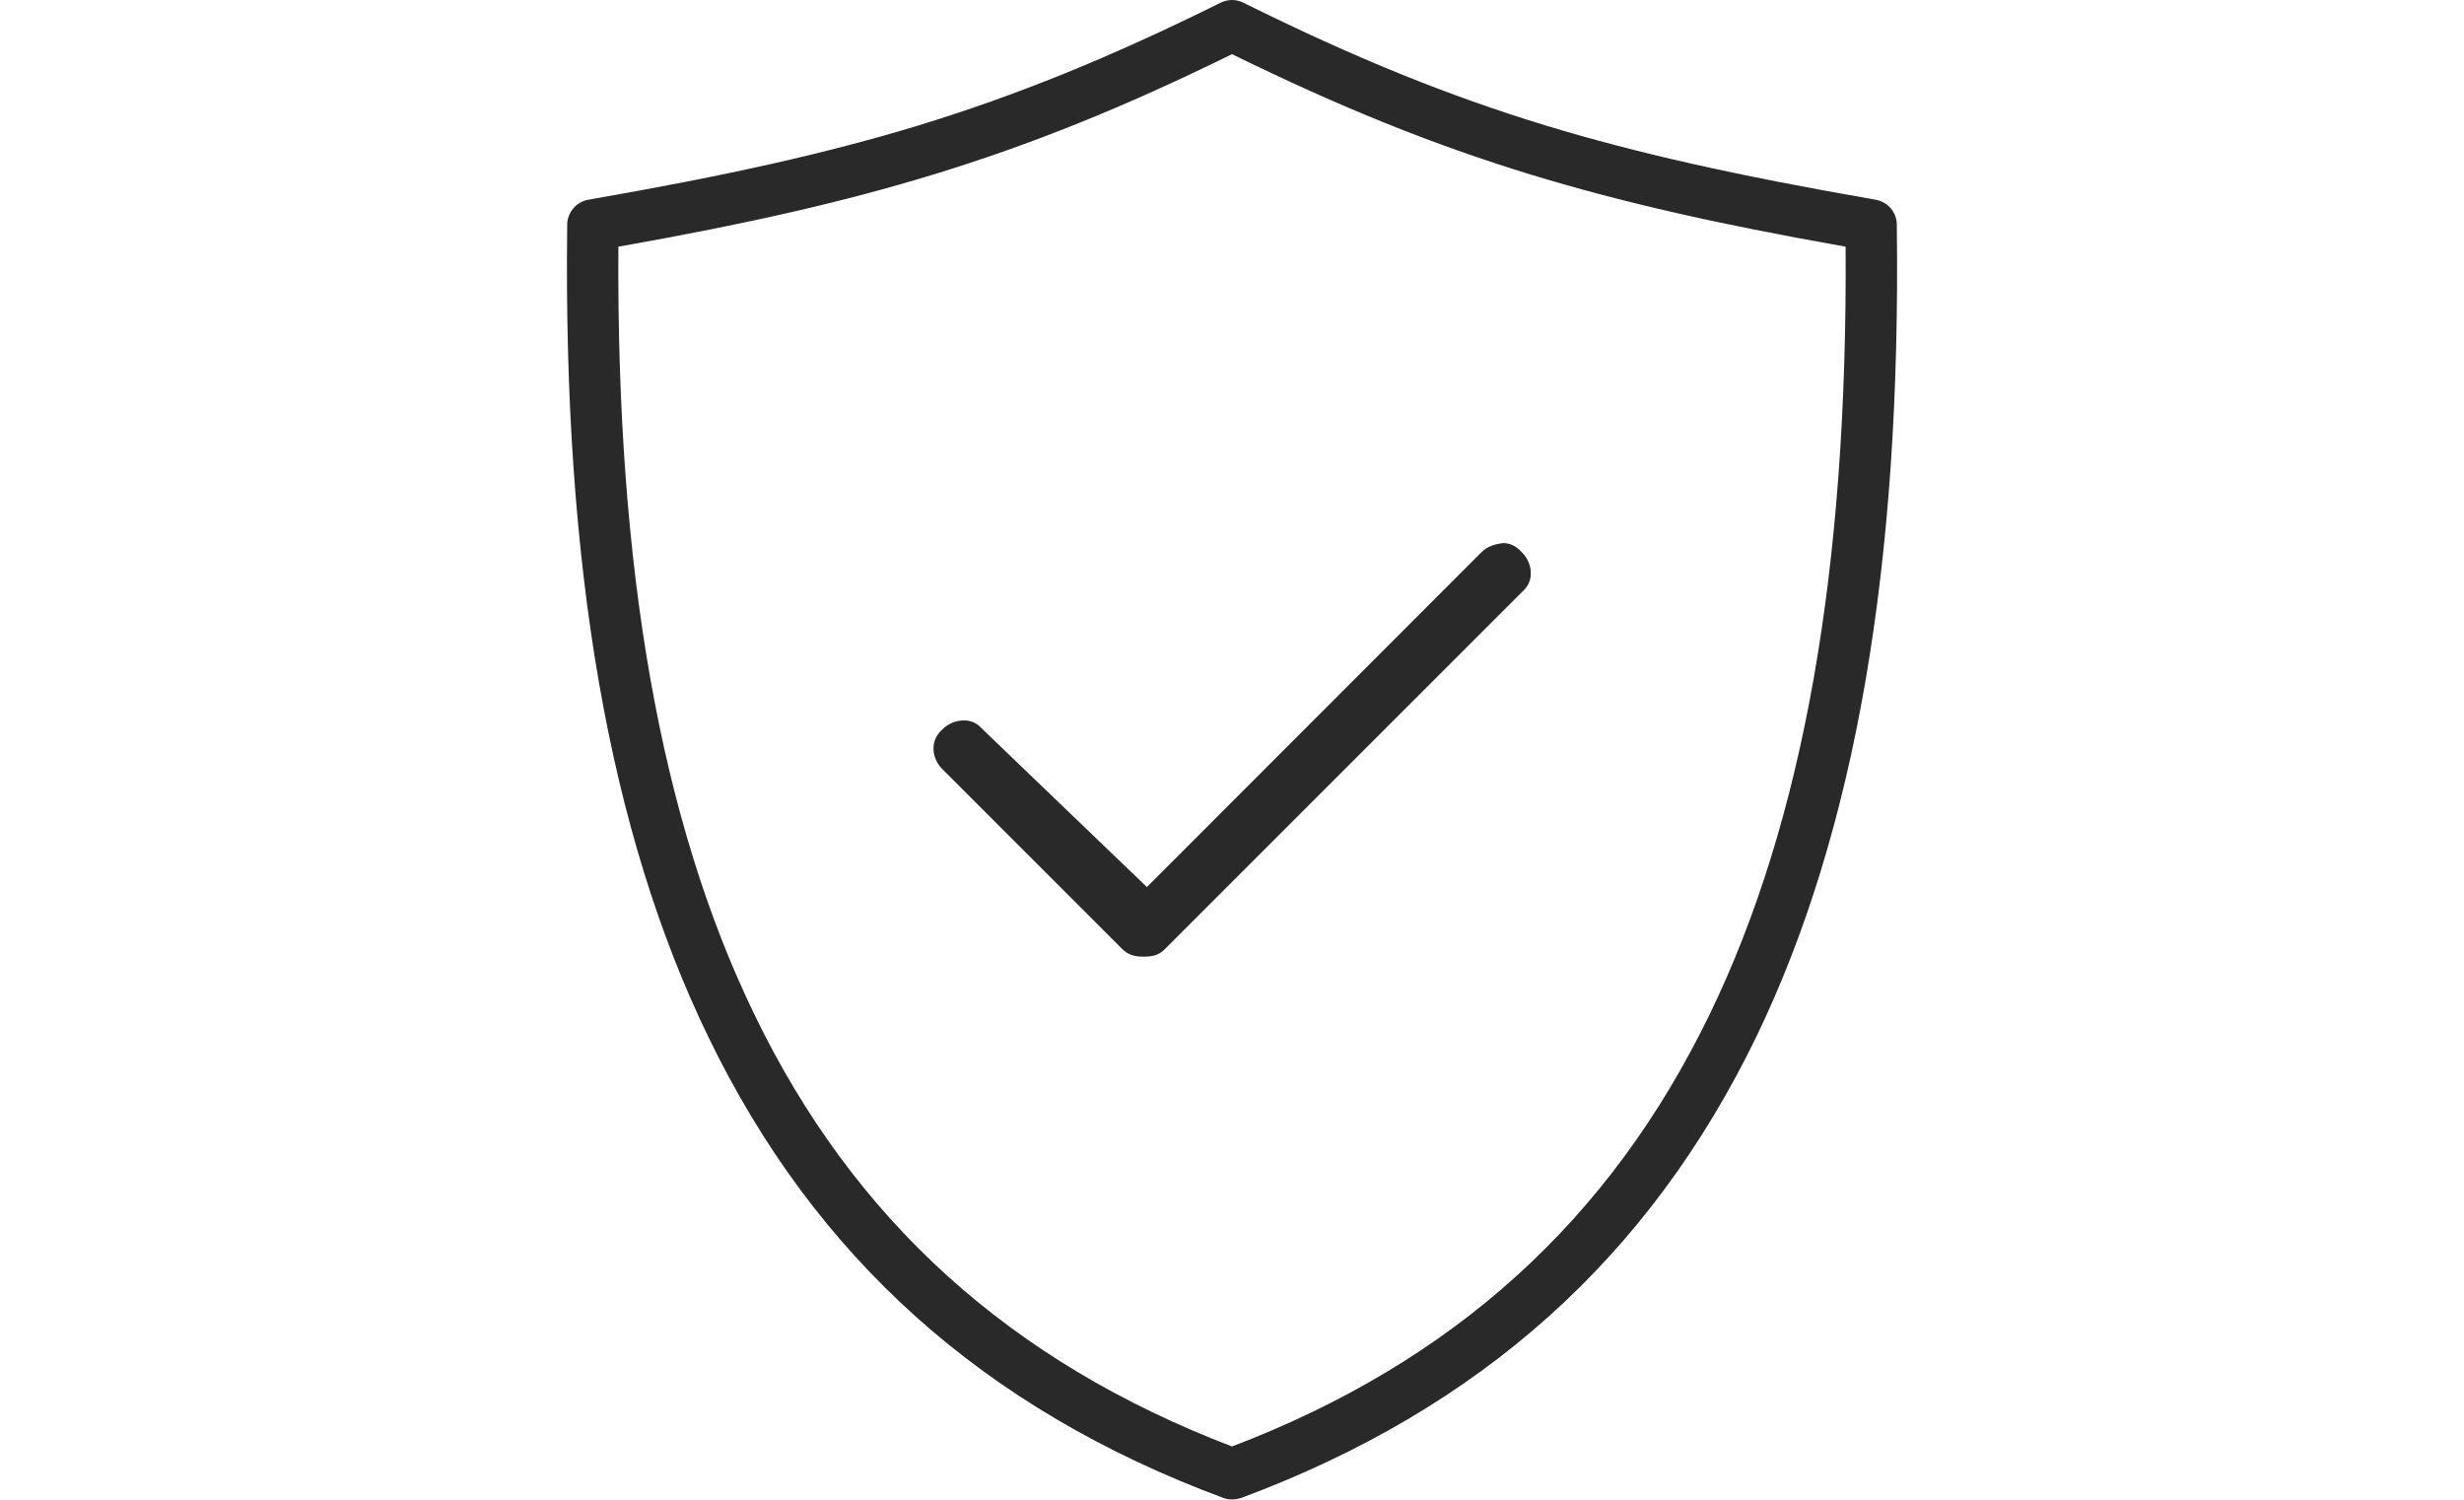 <svg xml:space="preserve" style="enable-background:new 0 0 828 504;" viewBox="0 0 828 504" y="0px" x="0px" xmlns:xlink="http://www.w3.org/1999/xlink" xmlns="http://www.w3.org/2000/svg" version="1.1">
<style type="text/css">
	.st0{display:none;}
	.st1{display:inline;fill:#B0B19F;}
	.st2{display:inline;fill:#F9F7F1;}
	.st3{display:inline;fill:#292929;}
	.st4{display:inline;}
	.st5{fill:#292929;}
	.st6{fill:#F9F7F1;}
</style>
<g class="st0" id="BACKGROUND">
	<rect height="504" width="828" class="st1" y="0"></rect>
	<rect height="74.3" width="74.3" class="st2" x="-94.9"></rect>
	<rect height="74.3" width="74.3" class="st3" y="86.9" x="-94.9"></rect>
</g>
<g class="st0" id="ICON_x5F_01">
	<path d="M825.3,312.9c0,0-33.7-110.3-46.8-152.1c-0.7-2.4-3.6-6.4-8.8-6.4c-15.1-0.1-38.9-0.1-64-0.1
		c-50.1,0-105.1,0.1-105.1,0.1s-33.1-108-44.8-145.7c-1.3-4.3-4.6-6.4-8.8-6.4H371.4c-2.3,0-4.6,0.9-6.2,2.4
		c0,0-146.3,134.4-193.1,177.2c-0.7,0.6-2,2.4-2.6,4c-4.8,15.8-17.3,56.2-17.3,56.2s-74.9,69.1-100.1,91.9c-1.2,1.1-2.1,2.7-2.6,4
		c-10.3,33-46.8,152.1-46.8,152.1c-0.8,2.7-0.4,5.7,1.4,8.1c1.7,2.3,4.5,3.6,7.4,3.6h269.2c4,0,5.8-2,6.2-2.4l77.1-70.8l-18.9,61.5
		c-0.8,2.7-0.4,5.7,1.4,8.1c1.7,2.3,4.5,3.6,7.4,3.6H623c4.2,0,5.8-2,6.2-2.4l193.1-177.2C825.4,319.9,826.3,316.3,825.3,312.9z
		 M806.1,312.7L628,476.3l-40.8-132.8l178.1-163.5L806.1,312.7z M81.8,331.7l59.8-55l-16.8,55H81.8z M573.1,331.7H424.3l173.4-159.1
		h148.8L573.1,331.7z M405.4,324.2l-40.8-132.8L542.7,27.9l40.8,132.8L405.4,324.2z M407.8,349.8h162.1l41.2,134H366.6L407.8,349.8z
		 M388.5,349.8l-13.6,44.4l-89.4,82.1l-38.9-126.5H388.5z M350.5,179.7H201.8L375,20.5h148.8L350.5,179.7z M388.5,331.8H144.1v-0.1
		l41.2-133.9h162.1L388.5,331.8z M268.6,483.8H24.1l41.2-134h162.1L268.6,483.8z" class="st2"></path>
</g>
<g class="st0" id="ICON_x5F_02">
	<g class="st4">
		<polygon points="673.3,370.7 673.3,370.7 673.3,370.7" class="st5"></polygon>
		<path d="M12.9,333.8c-3.1,0-6.1,1.2-8.3,3.5c-2.2,2.2-3.4,5.2-3.4,8.3c0,6.4,5.3,11.7,11.7,11.7h164.7c0,0,0,0,0,0
			c3.1,0,6.1-1.2,8.3-3.4c2.2-2.2,3.5-5.2,3.5-8.3c0-3.1-1.2-6.1-3.4-8.3c-2.2-2.2-5.1-3.4-8.3-3.5" class="st5"></path>
		<path d="M13,150.8c-6.5,0-11.7,5.2-11.8,11.7c0,3.1,1.2,6,3.5,8.2c2.2,2.2,4.9,3.1,8.3,3.4h269.8c0,0,0,0,0,0
			c6.5,0,11.7-5.2,11.8-11.7c0-6.4-5.3-11.7-11.7-11.7c0,0,0,0,0,0H13C13,150.8,13,150.8,13,150.8z" class="st5"></path>
		<path d="M1.2,254c0,6.5,5.2,11.8,11.7,11.8h217.3c0,0,0,0,0,0c6.5,0,11.7-5.2,11.8-11.7c0-3.2-1.2-6.2-3.5-8.4
			c-2.2-2.2-5.2-3.4-8.3-3.4c0,0,0,0,0,0H13C6.5,242.3,1.3,247.5,1.2,254z" class="st5"></path>
		<path d="M146.7,435.3h69.6l0.8,3.9c7.4,37.6,40,64.8,77.5,64.8c37.5,0,70.2-27.3,77.6-64.8l0.8-3.9h223.3l0.8,3.9
			c7.4,37.6,40.1,64.8,77.6,64.8c37.5,0,70.1-27.3,77.6-64.8l0.8-3.9h62.1c3.1,0,6.1-1.2,8.3-3.5c2.2-2.2,3.4-5.2,3.4-8.3V261.3
			c0-2.2-0.6-4.3-1.7-6.2l-89.3-143.5c-2.2-3.5-5.9-5.5-10-5.6H545.9V11.8c0-3.2-1.2-6.1-3.4-8.3c-2.2-2.2-5.2-3.5-8.3-3.5H146.7
			C140.2,0,135,5.3,135,11.8v82.5c0,6.5,5.2,11.8,11.7,11.8c0,0,0,0,0,0c6.4,0,11.7-5.2,11.7-11.7V23.5h363.9v388.3H373l-0.7-3.9
			c-7.2-37.9-39.9-65.4-77.7-65.4c-37.7,0-70.4,27.5-77.6,65.4l-0.7,3.9h-69.6c-6.4,0-11.7,5.3-11.7,11.7
			C135,430,140.2,435.3,146.7,435.3z M674.7,480.5c-30.7,0-55.7-25.7-55.7-57.3c0-31.4,23.8-56.6,54.2-57.4h1.1
			c31.1,0,56.1,25.7,56.1,57.4C730.3,454.8,705.3,480.5,674.7,480.5z M545.9,129.6h173.2l84.1,135.2v147.1h-50.2l-0.7-3.9
			c-7.2-37.9-39.9-65.4-77.7-65.4c-37.8,0-70.5,27.5-77.7,65.4l-0.7,3.9h-50.3V129.6z M293.1,365.9h1c31.1,0,56.1,25.7,56.1,57.4
			c0,31.6-25,57.3-55.7,57.3c-31.1,0-55.5-25.2-55.5-57.3C239,391.9,262.8,366.7,293.1,365.9z" class="st5"></path>
		<polygon points="293.3,370.7 293.3,370.7 293.3,370.7" class="st5"></polygon>
	</g>
</g>
<g class="st0" id="ICON_x5F_03">
	<g class="st4">
		<path d="M231,75.7c0,0.2,0.1,0.4,0.1,0.6c0.1,0.2,0.1,0.5,0.2,0.7l0.5,1.1c0.1,0.2,0.2,0.4,0.3,0.6
			c0.1,0.2,0.2,0.4,0.3,0.6c0.1,0.2,0.2,0.3,0.4,0.5c0.2,0.2,0.3,0.4,0.5,0.5l174.4,178.9c0.5,0.4,0.9,0.8,1.3,1.1l0.3,0.2
			c0.4,0.2,0.7,0.4,1.1,0.6l0.5,0.2c0.4,0.1,0.7,0.2,1.1,0.3c0.2,0.1,0.3,0.1,0.5,0.1c0.5,0.1,2.7,0.1,3.2,0c0.1,0,0.2-0.1,0.5-0.1
			c0.4-0.1,0.7-0.2,1.1-0.3l0.5-0.2c0.4-0.2,0.8-0.4,1.1-0.6l0.3-0.2c0.4-0.3,0.8-0.6,1.3-1.1L594.7,80.3c0.2-0.2,0.3-0.3,0.5-0.5
			c0.1-0.2,0.2-0.3,0.4-0.5c0.1-0.2,0.2-0.4,0.3-0.6c0.1-0.2,0.2-0.4,0.3-0.6l0.5-1.1c0.1-0.2,0.1-0.4,0.2-0.7
			c0-0.2,0.1-0.4,0.1-0.6c0-0.2,0.1-0.4,0.1-0.7c0-0.2,0-0.4,0-0.6c0-0.2,0-0.4,0-0.7c0-0.2,0-0.4,0-0.6c0-0.2-0.1-0.4-0.1-0.6
			l0-0.1c0-0.1-0.1-0.3-0.1-0.5c-0.1-0.2-0.1-0.4-0.2-0.7l-0.2-0.5c-0.1-0.2-0.2-0.4-0.4-0.7c-0.1-0.2-0.2-0.3-0.2-0.5
			c-0.1-0.2-0.2-0.4-0.4-0.6c-0.1-0.1-0.2-0.3-0.4-0.6L536.7,2.9c-0.4-0.4-0.8-0.8-1.2-1.1l-0.3-0.2c-0.5-0.3-0.9-0.6-1.5-0.9
			c-0.5-0.2-1-0.4-1.5-0.5l-0.4-0.1c-0.5-0.1-1.1-0.2-1.7-0.2H297.8c-0.6,0-1.1,0.1-1.7,0.2l-0.4,0.1c-0.5,0.1-1,0.3-1.5,0.5
			c-0.6,0.2-1,0.5-1.5,0.9l-0.3,0.2c-0.4,0.3-0.8,0.7-1.2,1.1l-58.1,65.4c-0.2,0.3-0.3,0.4-0.4,0.6c-0.2,0.3-0.3,0.4-0.4,0.6
			c-0.1,0.1-0.2,0.3-0.2,0.5c-0.2,0.3-0.3,0.5-0.4,0.7l-0.2,0.5c-0.1,0.3-0.2,0.5-0.2,0.7c-0.1,0.2-0.1,0.4-0.1,0.5l0,0.1
			c0,0.2-0.1,0.4-0.1,0.6c0,0.2,0,0.4,0,0.6c0,0.2,0,0.5,0,0.7c0,0.2,0,0.4,0,0.6C231,75.3,231,75.5,231,75.7z M260.8,83.2h84.1
			l0.3,0.8l47.1,134.1L260.8,83.2z M414,226.3L363.7,83.2H414h50.3L414,226.3z M435.6,218.1L482.8,84l0.3-0.8h84.1L435.6,218.1z
			 M530.4,22.6l38,42.9h-73L530.4,22.6z M511.5,17.8L476.3,61l-41.5-43.2H511.5z M456,65.4h-42h-42l42-43.7L456,65.4z M393.2,17.8
			L351.7,61l-35.2-43.2H393.2z M297.5,22.6l35,42.9h-73L297.5,22.6z" class="st5"></path>
		<path d="M688.5,324.4c-8.5-12.3-23.4-18.1-37.8-14.9l-152.3,33.7l-0.3-1.2c-5.5-22.7-25.6-38.5-48.8-38.5h-67.1
			c-16.8,0-33.2-6-46.2-16.8c-16.1-13.5-36.5-20.9-57.5-20.9H132.9v195.6h131.7c10,0,20,1.4,29.6,4.2l117.6,34.6
			c8.5,2.5,17.3,3.8,26.2,3.8c16.9,0,33.5-4.6,47.9-13.2l191.2-114c8.7-5.2,14.9-13.8,17-23.8C696.4,343.2,694.3,332.7,688.5,324.4z
			 M676.9,349.3c-1.1,5.2-4.2,9.5-8.8,12.2l-191.2,114c-11.8,7.1-25.3,10.7-38.9,10.7c-7.1,0-14.3-1-21.3-3l-117.7-34.6
			c-11.2-3.3-22.8-5-34.5-5h-114v-160h127.9c16.8,0,33.2,6,46.2,16.8c16.1,13.5,36.5,20.9,57.5,20.9h67.1
			c17.9,0,32.5,14.7,32.5,32.7c0,0.2,0,0.3,0.1,0.4l0,0.1l0,0.4c0,18.1-14.6,32.8-32.5,32.8H347.8c-4.9,0-8.8,4-8.8,8.9
			c0,4.9,4,8.9,8.8,8.9h101.5c24.8,0,46.2-18.7,49.7-43.4l0.1-0.9l155.4-34.4c7.5-1.7,15.1,1.3,19.5,7.7
			C677,338.9,678.1,344.1,676.9,349.3z" class="st5"></path>
	</g>
</g>
<g id="ICON_x5F_04">
	<g>
		<path d="M637.4,75.5c0-4.2-3.1-7.7-7.2-8.4c-47.2-8.2-80.4-15.7-110.7-24.9c-33.1-10.1-64.4-22.8-101.7-41.3
			c-2.4-1.2-5.2-1.2-7.6,0c-37.3,18.5-68.7,31.2-101.7,41.3c-30.3,9.2-63.5,16.7-110.7,24.9c-4.3,0.7-7.4,4.6-7.2,8.9
			c-1.4,114.6,14.1,203.6,47.3,272.2c36,74.5,92.7,125.3,173.2,155.2c1,0.4,2,0.5,3,0.5c1,0,2-0.2,3-0.5
			c80.5-30,137.1-80.7,173.2-155.2C623.4,279.5,638.9,190.3,637.4,75.5z M574.6,340.7c-33.6,69.4-86.1,117-160.6,145.4
			c-74.5-28.5-127.1-76-160.6-145.4c-31.4-64.9-46.3-149.2-45.6-257.8c44.1-7.8,75.8-15.1,105.7-24.2c33-10.1,64.1-22.6,100.5-40.5
			c36.5,17.9,67.5,30.4,100.5,40.5c29.9,9.1,61.6,16.4,105.7,24.2C620.9,191.5,606,275.8,574.6,340.7z" class="st5"></path>
		<path d="M505.2,182.5c-2.7,0.3-5.4,1.1-7.3,3L385.4,298.1l-55.6-53.4c-1.5-1.7-3.5-2.6-5.8-2.6c0,0,0,0,0,0
			c-2.8,0-5.4,1.1-7.3,3c-2,1.8-2.9,3.8-3,6.1c-0.1,2.7,1,5.3,3,7.3l60.4,60.4c1.8,1.8,3.8,2.6,7.2,2.6c3.3,0,5.4-0.7,7.2-2.6
			L511.4,199c2-1.8,3-3.8,3-6.1v0c0.1-2.7-1-5.3-3-7.3C509.5,183.5,507.6,182.6,505.2,182.5z" class="st5"></path>
	</g>
</g>
<g class="st0" id="ICON_x5F_05">
	<g class="st4">
		<path d="M652.4,305.3c5.6,0,10.1-4.5,10.1-10.1V148.3c0-2.2-0.8-4.4-2.1-6.2l-97.6-125C554.2,6.3,541.4,0,527.5,0
			H345.3c-13.8,0-26.7,6.3-35.2,17.2l-97.6,125c-1.4,1.8-2.1,4-2.1,6.2v250.6c0,24.6,20,44.6,44.6,44.6h216
			c5.6,0,10.1-4.5,10.1-10.1c0-5.6-4.5-10.1-10.1-10.1H255c-13.5,0-24.5-11-24.5-24.5V158.4h411.8v136.8
			C642.3,300.8,646.8,305.3,652.4,305.3z M426.3,138.2H241.1L326,29.6c4.7-6,11.7-9.4,19.3-9.4h81.1V138.2z M446.5,138.2V20.2h81.1
			c7.6,0,14.6,3.4,19.3,9.4l84.9,108.7H446.5z" class="st6"></path>
		<path d="M518.5,504h125.3c38.9,0,70.6-31.7,70.6-70.6s-31.7-70.6-70.6-70.6h-93.7l39.8-34.1c2-1.8,3.3-4.2,3.5-6.9
			c0.2-2.7-0.6-5.3-2.4-7.3c-1.8-2-4.2-3.3-6.9-3.5c-2.7-0.2-5.3,0.6-7.3,2.4l-60.5,51.8c-2.2,1.9-3.5,4.7-3.5,7.7s1.3,5.7,3.5,7.7
			l60.5,51.8c2,1.8,4.7,2.6,7.3,2.4c2.7-0.2,5.1-1.4,6.9-3.5c1.8-2,2.6-4.6,2.4-7.3c-0.2-2.7-1.4-5.1-3.5-6.9L550.1,383h93.7
			c27.8,0,50.4,22.6,50.4,50.4c0,27.8-22.6,50.4-50.4,50.4H518.5c-5.6,0-10.1,4.5-10.1,10.1C508.4,499.5,512.9,504,518.5,504z" class="st6"></path>
	</g>
</g>
</svg>
